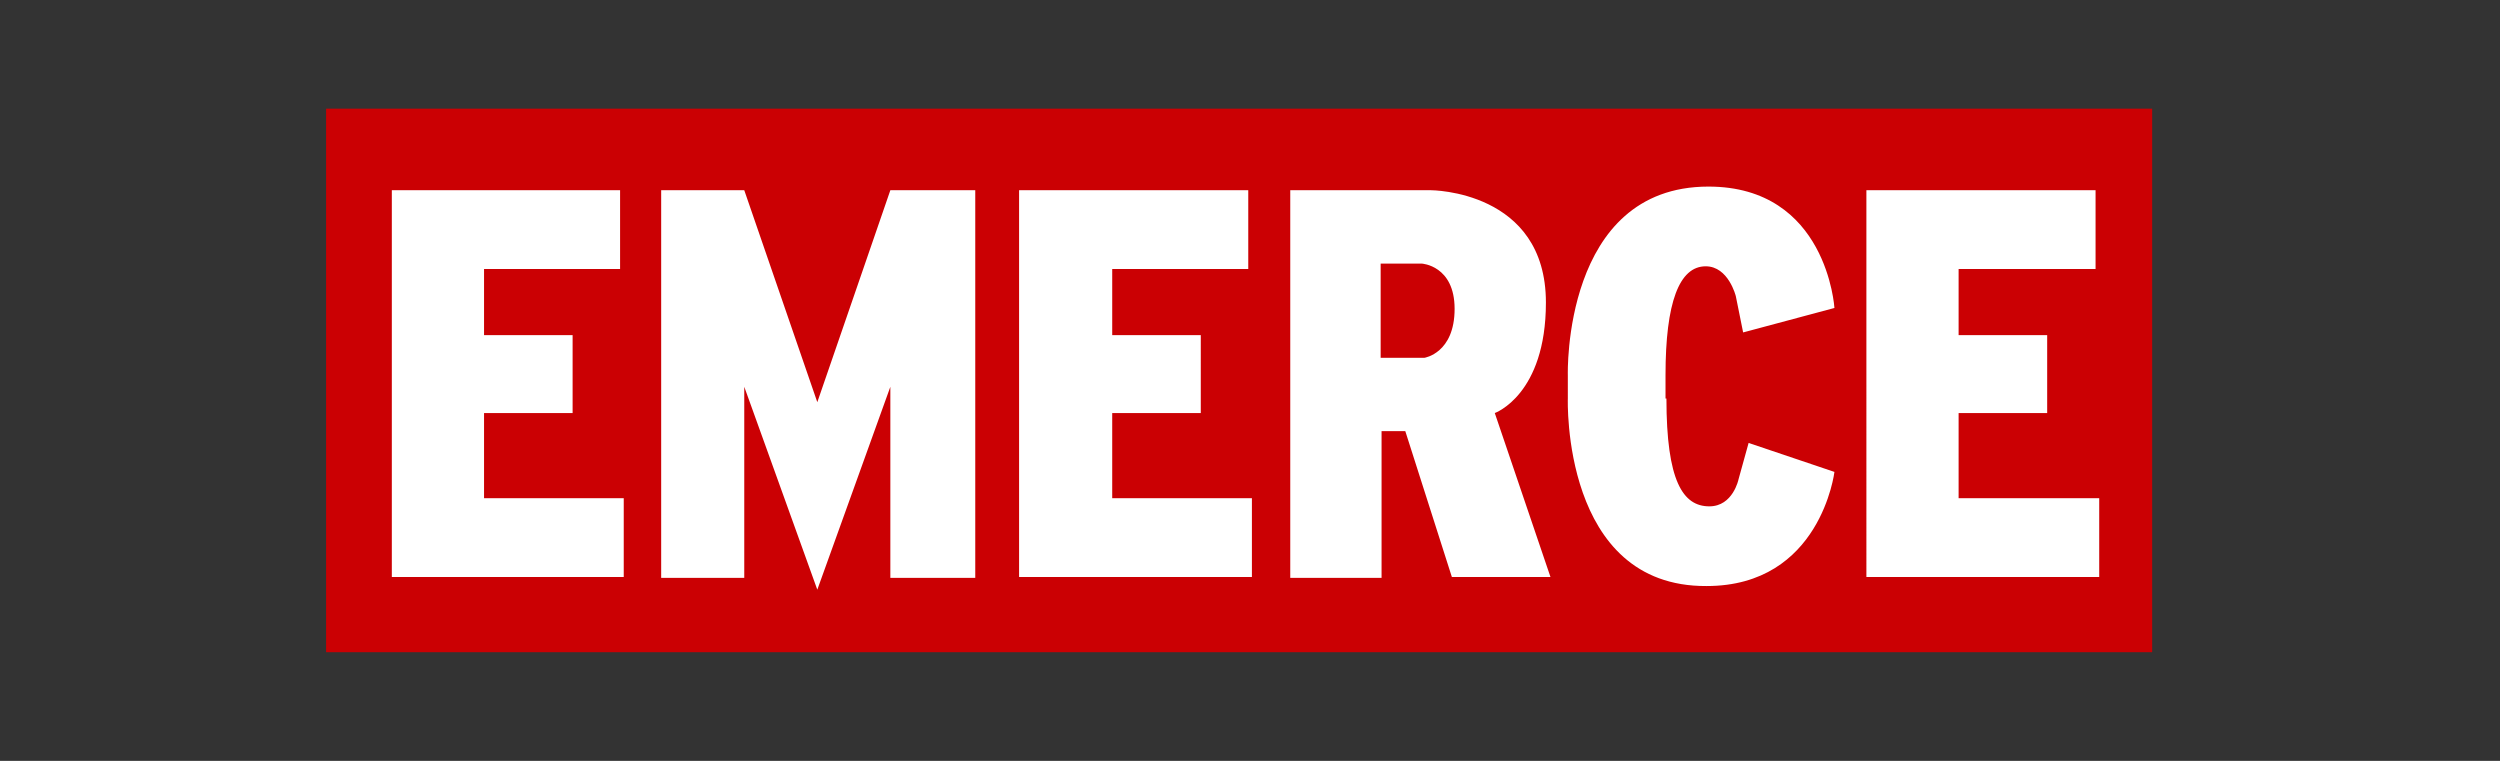 <svg xmlns="http://www.w3.org/2000/svg" width="115" height="35" fill="none" viewBox="0 0 115 35"><rect x="0" y="0" width="115" height="35" fill="#333333" stroke="none"/><path fill="#CB0003" d="M99 30H15V5h84v25Z"/><path fill="#fff" d="M18.024 8.75h10.5v3.625h-6.258v3.042h4.074V19h-4.074v3.917h6.426v3.625H18.024V8.75Zm28.854 0H57.42v3.625h-6.258v3.042h4.074V19h-4.074v3.917h6.426v3.625h-10.71V8.75Zm38.976 0h10.542v3.625h-6.3v3.042h4.074V19h-4.074v3.917h6.468v3.625h-10.71V8.75Zm-20.328 7.708H63.51v-4.333h1.89s1.512.083 1.512 2.083c0 2.042-1.386 2.25-1.386 2.25ZM68.76 19s2.352-.833 2.352-5.083c0-5.167-5.292-5.167-5.292-5.167h-6.468v17.833h4.2v-6.75h1.092l2.142 6.709h4.536L68.76 19Zm7.896-.667c0 3.792.756 4.959 1.974 4.959 1.092 0 1.344-1.25 1.344-1.25l.462-1.667 3.948 1.333s-.63 5.25-5.88 5.25c-6.678.042-6.384-8.625-6.384-8.625V17.25s-.252-8.667 6.468-8.667c5.46 0 5.796 5.584 5.796 5.584l-4.2 1.125-.336-1.667s-.336-1.375-1.386-1.375c-1.218 0-1.848 1.667-1.848 5v1.083h.042ZM30.414 8.75h3.822l3.36 9.75 3.36-9.75h3.906v17.833h-3.906v-8.791l-3.36 9.333-3.36-9.333v8.791h-3.822V8.75Z"/></svg>